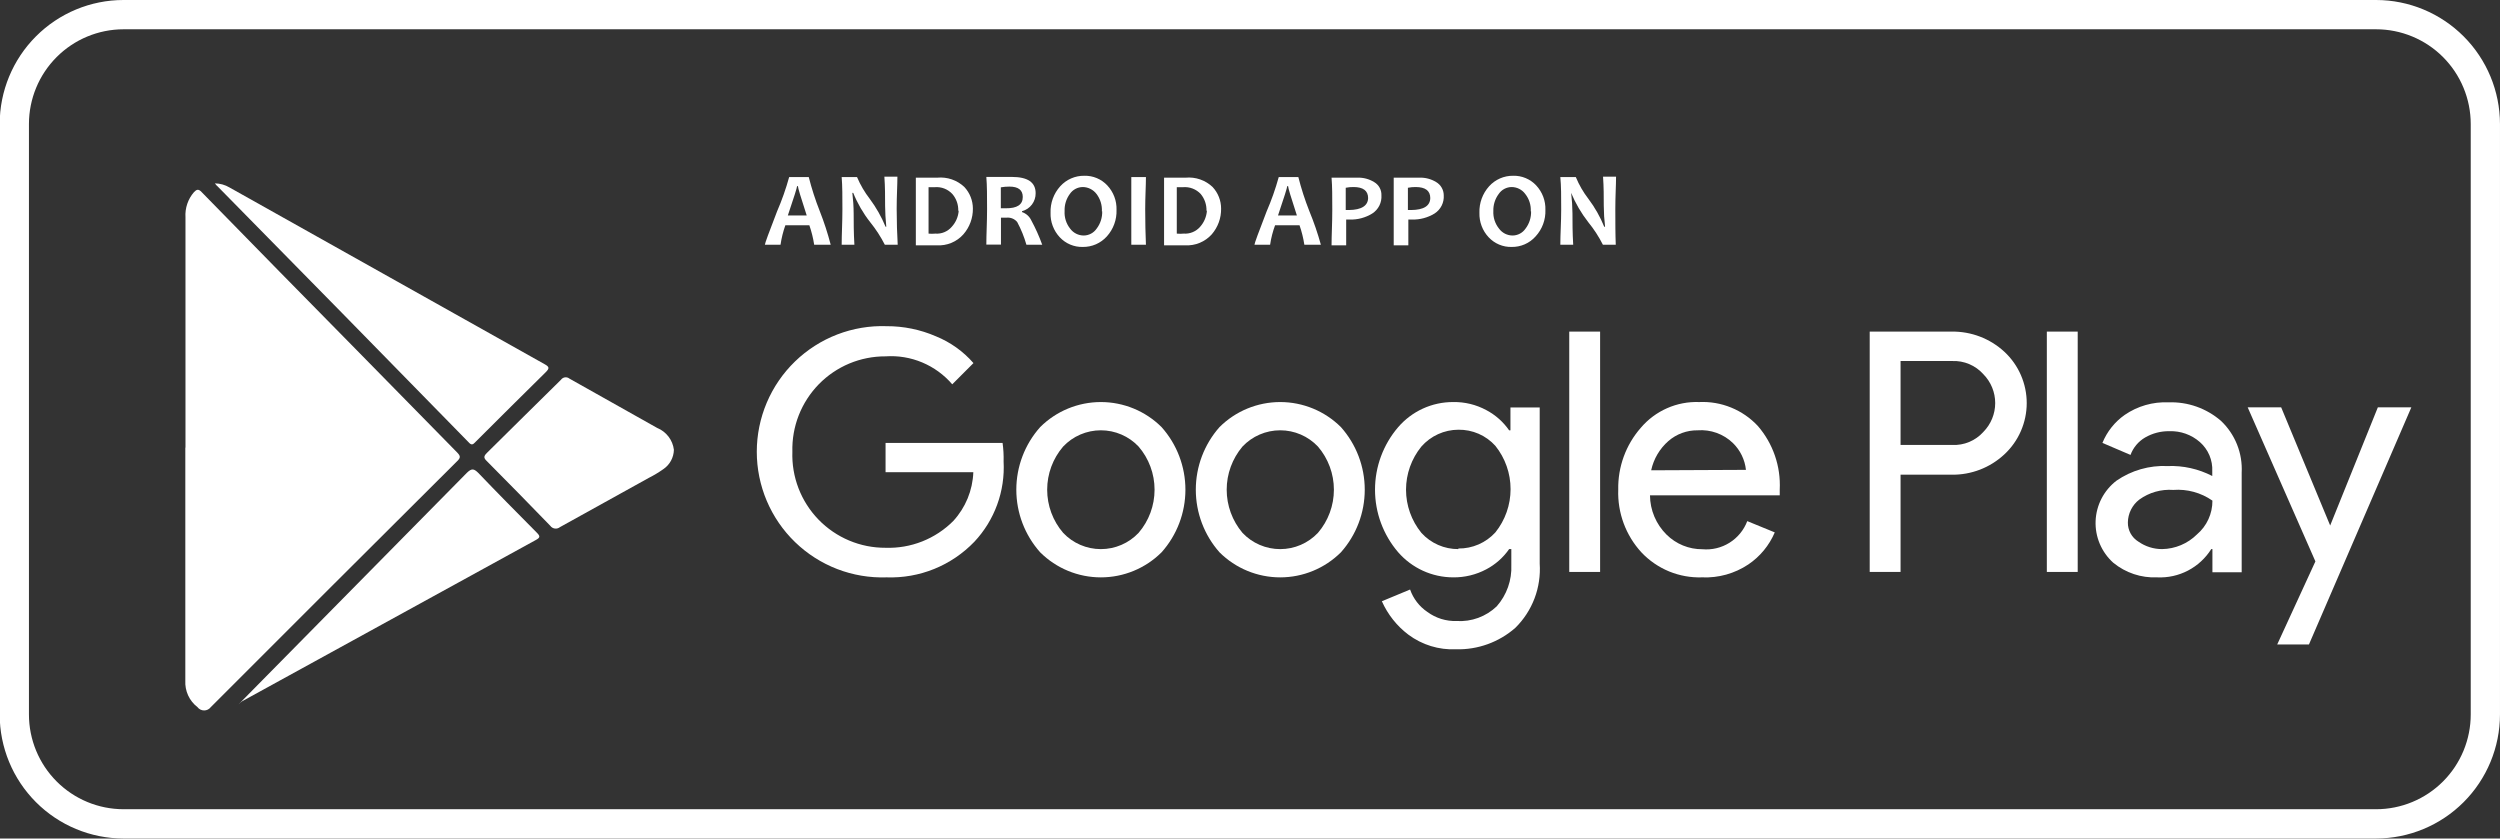 <svg width="161" height="54" viewBox="0 0 161 54" fill="none" xmlns="http://www.w3.org/2000/svg">
<rect x="0" y="0" width="161" height="54" fill="#333333" stroke="none"/>
<g clip-path="url(#clip0)">
<path d="M153.02 54H7.949C5.835 53.998 3.808 53.155 2.314 51.657C0.819 50.159 -0.02 48.128 -0.02 46.011V7.989C-0.02 5.872 0.819 3.841 2.314 2.343C3.808 0.845 5.835 0.002 7.949 0H153.02C155.135 0.002 157.163 0.845 158.659 2.343C160.155 3.84 160.996 5.871 160.999 7.989V46.011C160.996 48.129 160.155 50.16 158.659 51.657C157.163 53.155 155.135 53.998 153.02 54ZM7.949 1.886C6.335 1.889 4.787 2.533 3.646 3.677C2.505 4.821 1.864 6.372 1.864 7.989V46.011C1.864 47.628 2.505 49.179 3.646 50.323C4.787 51.467 6.335 52.111 7.949 52.114H153.02C153.82 52.114 154.613 51.956 155.352 51.649C156.092 51.342 156.764 50.893 157.33 50.326C157.896 49.759 158.345 49.087 158.651 48.346C158.957 47.606 159.115 46.812 159.115 46.011V7.989C159.115 7.188 158.957 6.394 158.651 5.654C158.345 4.913 157.896 4.241 157.33 3.674C156.764 3.107 156.092 2.658 155.352 2.351C154.613 2.044 153.82 1.886 153.02 1.886H7.949Z" fill="white"/>
<path d="M53.497 15.761H52.433C52.368 15.335 52.264 14.915 52.122 14.507H50.577C50.432 14.914 50.328 15.334 50.266 15.761H49.258C49.258 15.677 49.522 14.96 50.04 13.62C50.352 12.901 50.613 12.16 50.822 11.404H52.084C52.273 12.148 52.509 12.878 52.791 13.592C53.07 14.3 53.306 15.025 53.497 15.761ZM51.952 13.875C51.575 12.715 51.387 12.102 51.387 11.989H51.331C51.331 12.077 51.133 12.706 50.737 13.875H51.952Z" fill="white"/>
<path d="M57.812 15.761H56.983C56.72 15.246 56.404 14.759 56.041 14.309C55.589 13.735 55.221 13.1 54.948 12.422H54.891C54.944 12.861 54.973 13.302 54.976 13.743C54.976 14.3 54.976 14.969 55.023 15.761H54.204C54.204 15.073 54.251 14.309 54.251 13.479C54.251 12.649 54.251 11.979 54.204 11.404H55.193C55.407 11.909 55.686 12.385 56.022 12.819C56.43 13.369 56.768 13.968 57.03 14.601H57.077C57.03 14.101 57.001 13.658 57.001 13.262C57.001 12.658 57.001 12.036 56.954 11.376H57.793C57.793 11.932 57.746 12.621 57.746 13.451C57.746 14.281 57.774 15.082 57.812 15.761Z" fill="white"/>
<path d="M62.654 13.432C62.661 14.042 62.443 14.633 62.041 15.092C61.829 15.331 61.565 15.519 61.27 15.641C60.974 15.764 60.655 15.818 60.336 15.799C60.006 15.799 59.554 15.799 58.98 15.799C58.98 15.13 58.98 14.366 58.98 13.517C58.98 12.668 58.98 12.017 58.98 11.442H60.355C60.673 11.411 60.994 11.449 61.297 11.553C61.599 11.657 61.875 11.825 62.107 12.045C62.458 12.422 62.653 12.917 62.654 13.432ZM61.712 13.573C61.724 13.18 61.59 12.797 61.335 12.498C61.191 12.342 61.014 12.22 60.816 12.143C60.619 12.067 60.406 12.036 60.195 12.055H59.799C59.799 12.498 59.799 12.998 59.799 13.451C59.799 13.903 59.799 14.517 59.799 15.045C59.943 15.059 60.088 15.059 60.233 15.045C60.432 15.06 60.633 15.028 60.818 14.951C61.003 14.874 61.167 14.754 61.297 14.601C61.556 14.318 61.712 13.956 61.74 13.573H61.712Z" fill="white"/>
<path d="M67.119 15.761H66.101C65.957 15.254 65.758 14.764 65.508 14.299C65.427 14.201 65.325 14.124 65.208 14.075C65.092 14.026 64.965 14.006 64.839 14.016H64.462C64.462 14.592 64.462 15.167 64.462 15.752H63.52C63.52 15.082 63.567 14.318 63.567 13.469C63.567 12.62 63.567 11.969 63.52 11.394H65.159C66.186 11.394 66.695 11.743 66.695 12.441C66.699 12.705 66.615 12.962 66.457 13.172C66.298 13.383 66.073 13.534 65.819 13.601V13.658C65.948 13.701 66.067 13.771 66.169 13.861C66.271 13.952 66.354 14.063 66.412 14.186C66.687 14.693 66.923 15.219 67.119 15.761ZM65.866 12.686C65.866 12.243 65.583 12.017 65.008 12.017C64.822 12.016 64.636 12.032 64.453 12.064C64.453 12.413 64.453 12.856 64.453 13.413H64.764C65.508 13.422 65.866 13.177 65.866 12.686Z" fill="white"/>
<path d="M71.904 13.517C71.926 14.145 71.703 14.757 71.282 15.224C71.087 15.441 70.847 15.614 70.579 15.732C70.311 15.849 70.02 15.907 69.728 15.903C69.452 15.91 69.177 15.858 68.922 15.75C68.667 15.643 68.438 15.483 68.249 15.28C68.052 15.07 67.898 14.822 67.796 14.552C67.694 14.282 67.646 13.994 67.656 13.705C67.634 13.077 67.857 12.465 68.277 11.998C68.473 11.78 68.713 11.607 68.981 11.49C69.249 11.373 69.539 11.315 69.832 11.319C70.108 11.312 70.383 11.364 70.638 11.472C70.893 11.579 71.122 11.739 71.311 11.941C71.508 12.152 71.662 12.4 71.764 12.67C71.866 12.94 71.913 13.228 71.904 13.517ZM70.962 13.62C70.984 13.214 70.861 12.812 70.614 12.489C70.51 12.352 70.376 12.241 70.222 12.164C70.069 12.087 69.9 12.046 69.728 12.045C69.564 12.047 69.404 12.088 69.259 12.165C69.115 12.242 68.992 12.353 68.899 12.489C68.664 12.807 68.545 13.196 68.56 13.592C68.536 14.001 68.663 14.404 68.918 14.724C69.019 14.861 69.151 14.973 69.303 15.05C69.456 15.127 69.624 15.167 69.794 15.167C69.958 15.166 70.118 15.124 70.263 15.047C70.407 14.97 70.531 14.859 70.623 14.724C70.869 14.403 70.995 14.006 70.981 13.601L70.962 13.62Z" fill="white"/>
<path d="M73.798 15.761H72.856C72.856 15.073 72.856 14.309 72.856 13.479C72.856 12.649 72.856 11.979 72.856 11.404H73.798C73.798 11.97 73.751 12.658 73.751 13.479C73.751 14.3 73.769 15.082 73.798 15.761Z" fill="white"/>
<path d="M78.639 13.432C78.65 14.041 78.435 14.632 78.037 15.092C77.823 15.33 77.559 15.517 77.264 15.639C76.969 15.762 76.65 15.816 76.332 15.799C76.002 15.799 75.54 15.799 74.966 15.799C74.966 15.13 74.966 14.366 74.966 13.517C74.966 12.668 74.966 12.017 74.966 11.442H76.35C76.667 11.412 76.987 11.45 77.287 11.554C77.588 11.658 77.863 11.826 78.093 12.045C78.444 12.422 78.639 12.917 78.639 13.432ZM77.698 13.573C77.709 13.182 77.579 12.8 77.33 12.498C77.185 12.341 77.006 12.22 76.807 12.143C76.608 12.067 76.394 12.036 76.181 12.055H75.785C75.785 12.498 75.785 12.998 75.785 13.451C75.785 13.903 75.785 14.517 75.785 15.045C75.932 15.059 76.081 15.059 76.228 15.045C76.427 15.059 76.628 15.026 76.812 14.949C76.997 14.872 77.162 14.753 77.292 14.601C77.545 14.315 77.697 13.954 77.726 13.573H77.698Z" fill="white"/>
<path d="M85.064 15.761H84C83.935 15.335 83.831 14.915 83.689 14.507H82.115C81.965 14.913 81.858 15.333 81.795 15.761H80.787C80.787 15.677 81.051 14.96 81.569 13.62C81.881 12.901 82.142 12.16 82.351 11.404H83.613C83.802 12.148 84.038 12.878 84.32 13.592C84.612 14.299 84.861 15.024 85.064 15.761ZM83.519 13.875C83.142 12.715 82.954 12.102 82.954 11.989H82.897C82.897 12.077 82.7 12.706 82.304 13.875H83.519Z" fill="white"/>
<path d="M88.964 12.573C88.98 12.805 88.933 13.037 88.829 13.245C88.725 13.452 88.566 13.627 88.371 13.752C87.935 14.02 87.431 14.155 86.92 14.139H86.694C86.694 14.554 86.694 15.082 86.694 15.799H85.752C85.752 15.158 85.799 14.394 85.799 13.517C85.799 12.639 85.799 12.026 85.752 11.441H87.419C87.797 11.429 88.17 11.527 88.493 11.724C88.641 11.81 88.763 11.934 88.846 12.084C88.929 12.233 88.97 12.402 88.964 12.573ZM88.107 12.762C88.107 12.281 87.787 12.045 87.165 12.045C86.997 12.043 86.83 12.058 86.665 12.092C86.665 12.517 86.665 12.988 86.665 13.526H86.863C87.692 13.517 88.107 13.243 88.107 12.734V12.762Z" fill="white"/>
<path d="M92.977 12.573C92.993 12.805 92.946 13.037 92.842 13.245C92.738 13.452 92.579 13.627 92.383 13.752C91.944 14.02 91.437 14.154 90.923 14.139H90.697C90.697 14.554 90.697 15.082 90.697 15.799H89.755C89.755 15.158 89.755 14.394 89.755 13.517C89.755 12.639 89.755 12.026 89.755 11.441H91.413C91.791 11.429 92.164 11.527 92.487 11.724C92.635 11.811 92.758 11.935 92.844 12.084C92.93 12.233 92.976 12.402 92.977 12.573ZM92.11 12.762C92.11 12.281 91.79 12.045 91.168 12.045C91.001 12.043 90.833 12.059 90.669 12.092C90.669 12.517 90.669 12.988 90.669 13.526H90.867C91.696 13.52 92.11 13.256 92.11 12.734V12.762Z" fill="white"/>
<path d="M99.524 13.517C99.547 14.147 99.32 14.761 98.893 15.224C98.7 15.442 98.462 15.616 98.195 15.733C97.928 15.85 97.639 15.908 97.348 15.903C97.072 15.91 96.797 15.858 96.542 15.75C96.287 15.643 96.058 15.483 95.869 15.28C95.671 15.07 95.517 14.822 95.416 14.552C95.314 14.282 95.266 13.994 95.275 13.705C95.254 13.077 95.477 12.465 95.897 11.998C96.093 11.78 96.333 11.607 96.601 11.49C96.869 11.373 97.159 11.315 97.452 11.319C97.728 11.312 98.003 11.364 98.258 11.472C98.513 11.579 98.742 11.739 98.931 11.941C99.128 12.152 99.282 12.4 99.384 12.67C99.486 12.94 99.533 13.228 99.524 13.517ZM98.582 13.62C98.606 13.212 98.479 12.809 98.224 12.489C98.123 12.351 97.991 12.24 97.838 12.163C97.686 12.086 97.518 12.046 97.348 12.045C97.184 12.047 97.024 12.088 96.879 12.165C96.735 12.242 96.611 12.353 96.519 12.489C96.281 12.806 96.159 13.195 96.171 13.592C96.15 14.002 96.281 14.405 96.538 14.724C96.639 14.861 96.771 14.973 96.923 15.05C97.076 15.127 97.243 15.167 97.414 15.167C97.578 15.166 97.738 15.124 97.883 15.047C98.027 14.97 98.15 14.859 98.243 14.724C98.489 14.403 98.615 14.006 98.601 13.601L98.582 13.62Z" fill="white"/>
<path d="M104.055 15.761H103.226C102.966 15.244 102.65 14.757 102.284 14.309C101.834 13.732 101.463 13.098 101.182 12.422C101.235 12.861 101.263 13.302 101.267 13.743C101.267 14.3 101.267 14.969 101.314 15.761H100.485C100.485 15.073 100.541 14.309 100.541 13.479C100.541 12.649 100.541 11.979 100.485 11.404H101.483C101.692 11.91 101.968 12.386 102.303 12.819C102.715 13.367 103.053 13.966 103.311 14.601H103.367C103.314 14.157 103.286 13.71 103.283 13.262C103.283 12.658 103.283 12.036 103.236 11.376H104.074C104.074 11.932 104.027 12.621 104.027 13.451C104.027 14.281 104.027 15.082 104.055 15.761Z" fill="white"/>
<path d="M64.632 29.721C64.683 30.666 64.543 31.611 64.219 32.499C63.895 33.388 63.395 34.201 62.748 34.89C62.019 35.648 61.139 36.244 60.166 36.639C59.192 37.034 58.146 37.219 57.096 37.182C56.012 37.219 54.931 37.037 53.919 36.648C52.907 36.258 51.983 35.668 51.203 34.913C50.423 34.159 49.803 33.254 49.379 32.255C48.956 31.255 48.737 30.18 48.737 29.094C48.737 28.008 48.956 26.933 49.379 25.933C49.803 24.933 50.423 24.029 51.203 23.274C51.983 22.52 52.907 21.93 53.919 21.54C54.931 21.15 56.012 20.969 57.096 21.006C58.187 21.002 59.268 21.223 60.27 21.657C61.201 22.034 62.031 22.625 62.691 23.383L61.325 24.75C60.798 24.136 60.136 23.654 59.39 23.341C58.645 23.028 57.836 22.894 57.03 22.949C56.229 22.945 55.436 23.102 54.698 23.41C53.959 23.719 53.29 24.174 52.73 24.746C52.171 25.319 51.732 25.999 51.439 26.745C51.147 27.491 51.008 28.288 51.029 29.089C51.001 29.894 51.136 30.697 51.425 31.448C51.715 32.2 52.153 32.885 52.713 33.463C53.273 34.041 53.945 34.499 54.687 34.811C55.428 35.123 56.225 35.281 57.03 35.277C57.836 35.304 58.639 35.165 59.39 34.868C60.14 34.571 60.821 34.123 61.391 33.551C62.182 32.691 62.64 31.577 62.682 30.41H57.03V28.523H64.566C64.621 28.92 64.643 29.321 64.632 29.721Z" fill="white"/>
<path d="M66.987 27.505C68.026 26.471 69.431 25.892 70.896 25.892C72.361 25.892 73.766 26.471 74.805 27.505C75.795 28.614 76.341 30.05 76.341 31.537C76.341 33.025 75.795 34.46 74.805 35.569C73.766 36.603 72.361 37.183 70.896 37.183C69.431 37.183 68.026 36.603 66.987 35.569C65.998 34.46 65.451 33.025 65.451 31.537C65.451 30.05 65.998 28.614 66.987 27.505ZM68.466 34.315C68.778 34.646 69.155 34.91 69.573 35.09C69.991 35.27 70.441 35.363 70.896 35.363C71.351 35.363 71.801 35.27 72.219 35.09C72.637 34.91 73.014 34.646 73.326 34.315C73.99 33.542 74.354 32.556 74.354 31.537C74.354 30.518 73.99 29.532 73.326 28.759C73.014 28.428 72.637 28.164 72.219 27.984C71.801 27.804 71.351 27.711 70.896 27.711C70.441 27.711 69.991 27.804 69.573 27.984C69.155 28.164 68.778 28.428 68.466 28.759C67.802 29.532 67.438 30.518 67.438 31.537C67.438 32.556 67.802 33.542 68.466 34.315Z" fill="white"/>
<path d="M78.536 27.505C79.575 26.471 80.981 25.892 82.445 25.892C83.91 25.892 85.315 26.471 86.355 27.505C87.344 28.614 87.89 30.05 87.89 31.537C87.89 33.025 87.344 34.46 86.355 35.569C85.315 36.603 83.91 37.183 82.445 37.183C80.981 37.183 79.575 36.603 78.536 35.569C77.552 34.457 77.01 33.023 77.01 31.537C77.01 30.052 77.552 28.617 78.536 27.505ZM80.015 34.315C80.327 34.646 80.704 34.91 81.122 35.09C81.54 35.27 81.99 35.363 82.445 35.363C82.9 35.363 83.351 35.27 83.769 35.09C84.186 34.91 84.563 34.646 84.876 34.315C85.539 33.542 85.903 32.556 85.903 31.537C85.903 30.518 85.539 29.532 84.876 28.759C84.563 28.428 84.186 28.164 83.769 27.984C83.351 27.804 82.9 27.711 82.445 27.711C81.99 27.711 81.54 27.804 81.122 27.984C80.704 28.164 80.327 28.428 80.015 28.759C79.359 29.536 78.999 30.52 78.999 31.537C78.999 32.554 79.359 33.538 80.015 34.315Z" fill="white"/>
<path d="M93.768 41.814C92.667 41.864 91.582 41.53 90.697 40.87C89.956 40.31 89.37 39.57 88.992 38.72L90.81 37.965C91.016 38.553 91.406 39.06 91.922 39.408C92.467 39.809 93.13 40.015 93.806 39.993C94.278 40.023 94.751 39.954 95.195 39.792C95.639 39.629 96.045 39.377 96.387 39.05C97.035 38.316 97.373 37.359 97.329 36.38V35.362H97.188C96.809 35.907 96.305 36.354 95.718 36.663C95.06 37.013 94.325 37.191 93.58 37.182C92.908 37.18 92.245 37.035 91.634 36.755C91.023 36.475 90.479 36.068 90.038 35.56C89.078 34.44 88.551 33.013 88.551 31.537C88.551 30.061 89.078 28.634 90.038 27.514C90.476 27.004 91.02 26.594 91.631 26.314C92.243 26.034 92.907 25.89 93.58 25.892C94.325 25.878 95.062 26.057 95.718 26.411C96.305 26.72 96.809 27.167 97.188 27.712H97.273V26.241H99.157V36.296C99.208 37.059 99.094 37.824 98.823 38.538C98.551 39.253 98.129 39.901 97.584 40.436C96.53 41.359 95.168 41.851 93.768 41.814ZM93.919 35.324C94.367 35.329 94.811 35.239 95.221 35.06C95.632 34.881 96 34.618 96.302 34.287C96.936 33.496 97.281 32.513 97.281 31.499C97.281 30.486 96.936 29.503 96.302 28.712C96.002 28.379 95.634 28.114 95.223 27.935C94.812 27.756 94.367 27.668 93.919 27.674C93.468 27.676 93.022 27.773 92.611 27.96C92.2 28.147 91.834 28.42 91.536 28.759C90.897 29.544 90.548 30.525 90.548 31.537C90.548 32.549 90.897 33.53 91.536 34.315C91.837 34.648 92.205 34.913 92.616 35.093C93.026 35.274 93.471 35.365 93.919 35.362V35.324Z" fill="white"/>
<path d="M103.047 36.833H101.06V21.355H103.047V36.833Z" fill="white"/>
<path d="M109.613 37.182C108.887 37.206 108.163 37.076 107.491 36.8C106.819 36.523 106.213 36.107 105.713 35.579C104.7 34.481 104.161 33.026 104.215 31.532C104.186 30.071 104.703 28.651 105.666 27.552C106.128 27.007 106.707 26.575 107.359 26.288C108.012 26 108.721 25.865 109.434 25.892C110.136 25.86 110.836 25.981 111.486 26.247C112.137 26.512 112.722 26.915 113.202 27.429C114.184 28.563 114.69 30.033 114.615 31.532V31.9H106.259C106.266 32.85 106.649 33.759 107.324 34.428C107.628 34.729 107.988 34.968 108.384 35.13C108.78 35.292 109.204 35.374 109.632 35.371C110.245 35.426 110.859 35.279 111.381 34.952C111.904 34.625 112.305 34.136 112.524 33.56L114.295 34.286C113.938 35.126 113.346 35.843 112.59 36.352C111.711 36.938 110.668 37.229 109.613 37.182ZM112.439 30.259C112.369 29.603 112.072 28.993 111.601 28.533C111.301 28.243 110.945 28.02 110.553 27.879C110.162 27.738 109.745 27.681 109.33 27.712C108.639 27.703 107.969 27.948 107.446 28.401C106.883 28.894 106.494 29.555 106.335 30.287L112.439 30.259Z" fill="white"/>
<path d="M122.396 36.833H120.409V21.355H125.684C126.942 21.336 128.16 21.802 129.084 22.656C129.538 23.078 129.899 23.589 130.146 24.157C130.393 24.725 130.521 25.338 130.521 25.957C130.521 26.577 130.393 27.19 130.146 27.758C129.899 28.326 129.538 28.837 129.084 29.259C128.163 30.12 126.944 30.59 125.684 30.57H122.396V36.833ZM122.396 28.655H125.721C126.097 28.673 126.472 28.607 126.819 28.462C127.166 28.317 127.477 28.096 127.728 27.816C128.217 27.321 128.491 26.653 128.491 25.957C128.491 25.262 128.217 24.594 127.728 24.099C127.477 23.818 127.167 23.596 126.82 23.449C126.473 23.302 126.098 23.234 125.721 23.25H122.396V28.655Z" fill="white"/>
<path d="M133.804 36.833H131.816V21.355H133.804V36.833Z" fill="white"/>
<path d="M138.919 37.182C137.893 37.227 136.887 36.891 136.093 36.239C135.718 35.902 135.422 35.486 135.225 35.021C135.029 34.556 134.937 34.054 134.957 33.549C134.977 33.045 135.108 32.551 135.34 32.103C135.572 31.655 135.9 31.264 136.3 30.957C137.267 30.29 138.425 29.959 139.597 30.014C140.594 29.975 141.584 30.196 142.47 30.655V30.353C142.487 29.999 142.424 29.645 142.286 29.318C142.147 28.992 141.936 28.701 141.67 28.467C141.129 27.993 140.428 27.744 139.71 27.769C139.162 27.759 138.622 27.9 138.147 28.174C137.712 28.427 137.378 28.824 137.205 29.297L135.396 28.523C135.691 27.798 136.188 27.173 136.828 26.722C137.657 26.151 138.649 25.867 139.654 25.911C140.887 25.867 142.092 26.292 143.026 27.099C143.48 27.526 143.834 28.047 144.065 28.625C144.296 29.203 144.398 29.826 144.364 30.448V36.852H142.48V35.362H142.405C142.037 35.947 141.52 36.424 140.908 36.744C140.295 37.064 139.609 37.215 138.919 37.182ZM139.239 35.362C140.08 35.349 140.884 35.011 141.481 34.419C141.797 34.151 142.05 33.817 142.222 33.44C142.395 33.064 142.483 32.654 142.48 32.24C141.743 31.726 140.851 31.483 139.955 31.551C139.176 31.495 138.403 31.716 137.77 32.174C137.544 32.347 137.361 32.57 137.234 32.825C137.107 33.08 137.039 33.36 137.035 33.645C137.03 33.892 137.091 34.137 137.21 34.354C137.329 34.57 137.502 34.752 137.713 34.881C138.16 35.195 138.693 35.363 139.239 35.362Z" fill="white"/>
<path d="M148.697 41.502H146.653L149.112 36.154L144.75 26.231H146.907L150.063 33.843L153.134 26.231H155.291L148.697 41.502Z" fill="white"/>
<path d="M11.945 28.825C11.945 23.883 11.945 18.94 11.945 13.998C11.907 13.406 12.103 12.823 12.491 12.375C12.661 12.196 12.783 12.149 12.99 12.375C16.306 15.771 19.632 19.16 22.966 22.543C25.127 24.744 27.287 26.945 29.447 29.146C29.655 29.363 29.674 29.476 29.447 29.693C24.147 34.969 18.856 40.251 13.575 45.539C13.524 45.606 13.46 45.66 13.385 45.697C13.311 45.734 13.229 45.753 13.146 45.753C13.063 45.753 12.981 45.734 12.906 45.697C12.832 45.66 12.767 45.606 12.717 45.539C12.458 45.34 12.251 45.08 12.115 44.783C11.979 44.485 11.917 44.159 11.935 43.832V28.825H11.945Z" fill="white"/>
<path d="M13.838 11.809C14.17 11.812 14.495 11.904 14.78 12.073L35.081 23.458C35.392 23.628 35.382 23.732 35.147 23.967C33.63 25.458 32.132 26.957 30.625 28.457C30.465 28.627 30.371 28.712 30.154 28.457C24.778 22.955 19.393 17.465 13.998 11.988C13.97 11.979 13.932 11.922 13.838 11.809Z" fill="white"/>
<path d="M15.355 45.369C20.26 40.402 25.164 35.428 30.069 30.447C30.38 30.145 30.521 30.183 30.794 30.447C32.038 31.749 33.3 33.022 34.563 34.296C34.789 34.522 34.807 34.616 34.506 34.777L15.609 45.152C15.518 45.217 15.433 45.289 15.355 45.369Z" fill="white"/>
<path d="M43.399 28.967C43.393 29.213 43.328 29.455 43.211 29.672C43.093 29.888 42.925 30.073 42.72 30.212C42.421 30.424 42.106 30.613 41.778 30.778C39.894 31.834 37.963 32.881 36.06 33.947C36.015 33.984 35.962 34.011 35.905 34.026C35.849 34.042 35.789 34.046 35.731 34.038C35.673 34.03 35.617 34.01 35.567 33.98C35.517 33.95 35.473 33.91 35.439 33.862C34.082 32.46 32.719 31.07 31.35 29.693C31.143 29.495 31.143 29.382 31.35 29.174C32.952 27.599 34.534 26.015 36.126 24.458C36.156 24.416 36.194 24.38 36.238 24.353C36.283 24.326 36.332 24.308 36.383 24.301C36.434 24.294 36.486 24.298 36.536 24.312C36.586 24.326 36.633 24.35 36.673 24.383L42.325 27.561C42.613 27.678 42.864 27.871 43.053 28.118C43.242 28.365 43.361 28.658 43.399 28.967Z" fill="white"/>
</g>
<defs>
<clipPath id="clip0">
<rect width="161" height="54" fill="white"/>
</clipPath>
</defs>
</svg>
